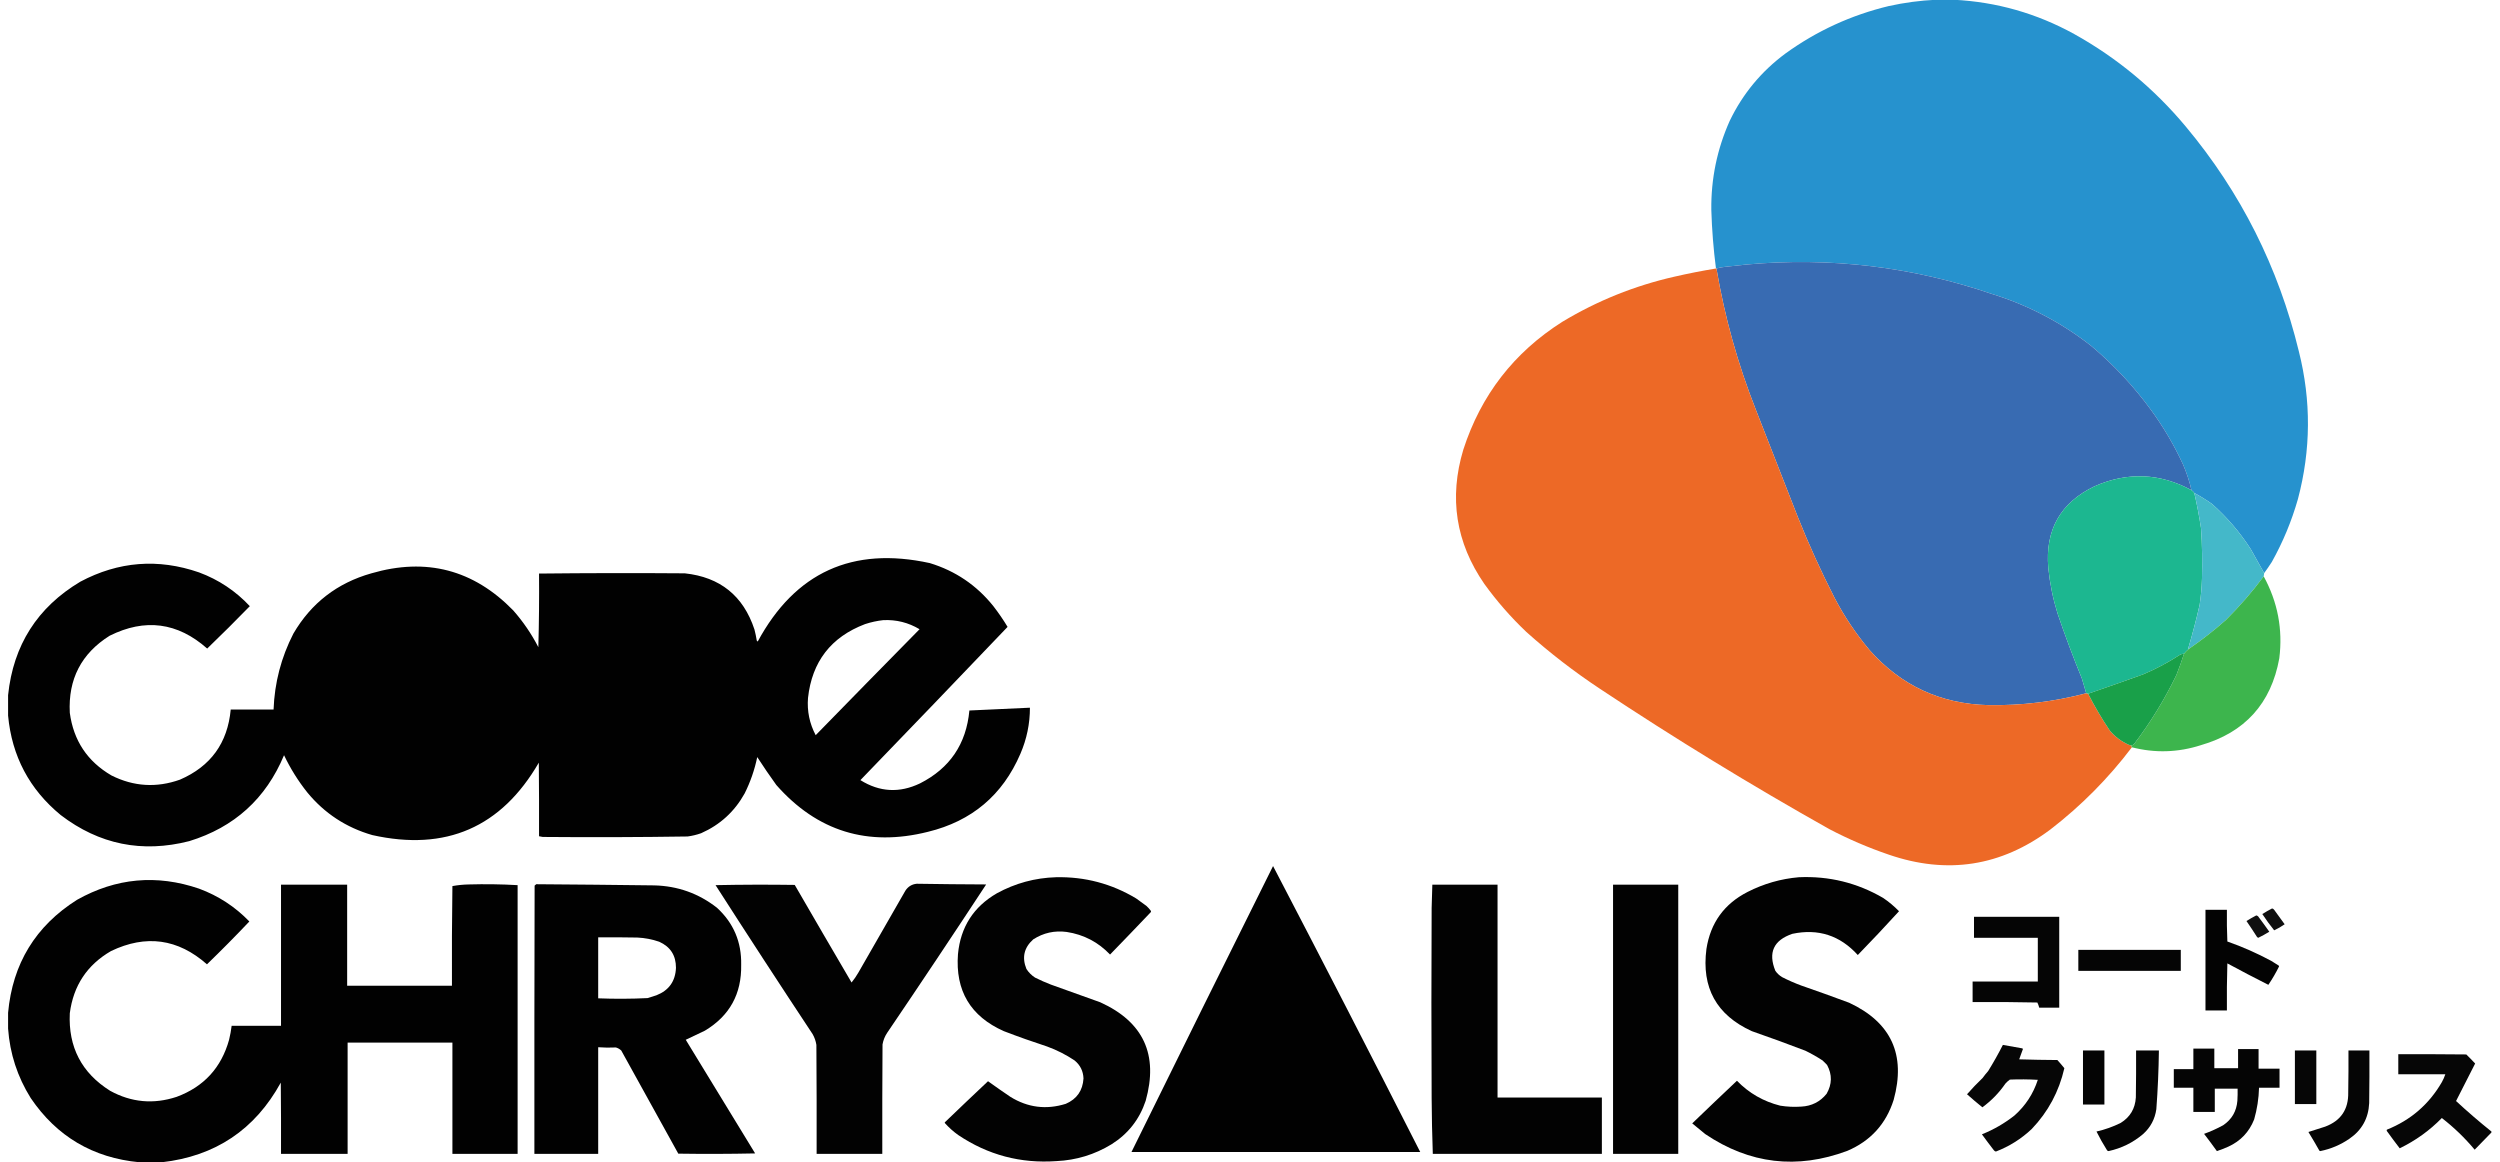<!DOCTYPE svg PUBLIC "-//W3C//DTD SVG 1.1//EN" "http://www.w3.org/Graphics/SVG/1.1/DTD/svg11.dtd"><svg xmlns="http://www.w3.org/2000/svg" version="1.1" width="200" height="93" style="shape-rendering:geometricPrecision; text-rendering:geometricPrecision; image-rendering:optimizeQuality; fill-rule:evenodd; clip-rule:evenodd" xmlns:xlink="http://www.w3.org/1999/xlink" viewBox="0 0 5332 2496"><g><path style="opacity:0.998" fill="#2692ce" d="M 4138.5,-0.5 C 4151.5,-0.5 4164.5,-0.5 4177.5,-0.5C 4269.01,4.164 4355.01,28.664 4435.5,73C 4527.36,124.102 4607.2,190.268 4675,271.5C 4793.2,412.894 4874.2,573.894 4918,754.5C 4944.66,860.381 4943.99,966.048 4916,1071.5C 4902.57,1118.68 4883.91,1163.68 4860,1206.5C 4854.72,1214.74 4849.22,1222.74 4843.5,1230.5C 4834.01,1213.53 4824.51,1196.53 4815,1179.5C 4791.77,1143.29 4763.93,1110.79 4731.5,1082C 4719.31,1073.4 4706.64,1065.57 4693.5,1058.5C 4691.81,1056.14 4689.81,1054.14 4687.5,1052.5C 4683.13,1033.56 4676.97,1014.89 4669,996.5C 4649.79,955.061 4626.79,916.061 4600,879.5C 4563.11,828.999 4520.61,783.499 4472.5,743C 4408.4,692.61 4337.07,655.277 4258.5,631C 4087.44,572.584 3911.77,551.584 3731.5,568C 3716.17,569.74 3700.84,571.407 3685.5,573C 3679.25,573.627 3673.25,574.794 3667.5,576.5C 3667.17,576.5 3666.83,576.5 3666.5,576.5C 3661.09,534.835 3657.76,493.002 3656.5,451C 3655.66,384.201 3668.82,320.367 3696,259.5C 3723.91,201.549 3763.74,153.382 3815.5,115C 3882.57,66.472 3956.57,32.472 4037.5,13C 4070.94,5.627 4104.6,1.127 4138.5,-0.5 Z" /></g><g><path style="opacity:1" fill="#386bb2" d="M 4687.5,1052.5 C 4619.57,1015.72 4550.23,1012.89 4479.5,1044C 4406.13,1079.21 4372.96,1137.71 4380,1219.5C 4383.34,1252.85 4390,1285.52 4400,1317.5C 4415.94,1364.38 4433.28,1410.71 4452,1456.5C 4455.17,1467.19 4458.34,1477.85 4461.5,1488.5C 4392.7,1506.62 4322.7,1515.12 4251.5,1514C 4148.72,1511.51 4063.55,1472.01 3996,1395.5C 3967.03,1360.92 3942.03,1323.59 3921,1283.5C 3891.93,1226.69 3865.59,1168.69 3842,1109.5C 3812,1032.83 3782,956.167 3752,879.5C 3713.28,781.406 3685.11,680.406 3667.5,576.5C 3673.25,574.794 3679.25,573.627 3685.5,573C 3700.84,571.407 3716.17,569.74 3731.5,568C 3911.77,551.584 4087.44,572.584 4258.5,631C 4337.07,655.277 4408.4,692.61 4472.5,743C 4520.61,783.499 4563.11,828.999 4600,879.5C 4626.79,916.061 4649.79,955.061 4669,996.5C 4676.97,1014.89 4683.13,1033.56 4687.5,1052.5 Z" /></g><g><path style="opacity:0.998" fill="#ed6926" d="M 3666.5,576.5 C 3666.83,576.5 3667.17,576.5 3667.5,576.5C 3685.11,680.406 3713.28,781.406 3752,879.5C 3782,956.167 3812,1032.83 3842,1109.5C 3865.59,1168.69 3891.93,1226.69 3921,1283.5C 3942.03,1323.59 3967.03,1360.92 3996,1395.5C 4063.55,1472.01 4148.72,1511.51 4251.5,1514C 4322.7,1515.12 4392.7,1506.62 4461.5,1488.5C 4462.83,1488.83 4464.17,1489.17 4465.5,1489.5C 4479.48,1516.79 4494.98,1543.13 4512,1568.5C 4523.23,1581.74 4536.73,1591.91 4552.5,1599C 4554.44,1599.81 4556.44,1600.31 4558.5,1600.5C 4558.43,1601.96 4558.77,1603.29 4559.5,1604.5C 4509.08,1671.09 4450.75,1729.92 4384.5,1781C 4278.66,1860.17 4163,1878.17 4037.5,1835C 3993.44,1819.97 3950.77,1801.64 3909.5,1780C 3741.54,1685.62 3577.54,1585.29 3417.5,1479C 3361.94,1442.21 3309.28,1401.54 3259.5,1357C 3225.98,1325.16 3195.81,1290.66 3169,1253.5C 3107.9,1164.87 3092.9,1068.87 3124,965.5C 3161.87,848.316 3232.71,756.816 3336.5,691C 3411.49,645.772 3491.82,613.438 3577.5,594C 3606.99,587.202 3636.66,581.369 3666.5,576.5 Z" /></g><g><path style="opacity:1" fill="#1cb790" d="M 4687.5,1052.5 C 4689.81,1054.14 4691.81,1056.14 4693.5,1058.5C 4699.3,1083.63 4704.13,1108.97 4708,1134.5C 4710.36,1170.46 4711.03,1206.46 4710,1242.5C 4709.44,1261.27 4707.77,1279.94 4705,1298.5C 4697.85,1329.94 4689.68,1361.1 4680.5,1392C 4680.57,1392.76 4680.9,1393.26 4681.5,1393.5C 4677.86,1396.47 4674.53,1399.81 4671.5,1403.5C 4668.31,1403.62 4665.31,1404.45 4662.5,1406C 4637.53,1422.32 4611.2,1436.32 4583.5,1448C 4544.19,1462.16 4504.86,1475.99 4465.5,1489.5C 4464.17,1489.17 4462.83,1488.83 4461.5,1488.5C 4458.34,1477.85 4455.17,1467.19 4452,1456.5C 4433.28,1410.71 4415.94,1364.38 4400,1317.5C 4390,1285.52 4383.34,1252.85 4380,1219.5C 4372.96,1137.71 4406.13,1079.21 4479.5,1044C 4550.23,1012.89 4619.57,1015.72 4687.5,1052.5 Z" /></g><g><path style="opacity:1" fill="#44b8c9" d="M 4693.5,1058.5 C 4706.64,1065.57 4719.31,1073.4 4731.5,1082C 4763.93,1110.79 4791.77,1143.29 4815,1179.5C 4824.51,1196.53 4834.01,1213.53 4843.5,1230.5C 4843.33,1232.86 4842.99,1235.19 4842.5,1237.5C 4817.98,1270.54 4790.98,1301.71 4761.5,1331C 4736.07,1353.53 4709.4,1374.37 4681.5,1393.5C 4680.9,1393.26 4680.57,1392.76 4680.5,1392C 4689.68,1361.1 4697.85,1329.94 4705,1298.5C 4707.77,1279.94 4709.44,1261.27 4710,1242.5C 4711.03,1206.46 4710.36,1170.46 4708,1134.5C 4704.13,1108.97 4699.3,1083.63 4693.5,1058.5 Z" /></g><g><path style="opacity:0.995" fill="#000000" d="M -0.5,1536.5 C -0.5,1521.83 -0.5,1507.17 -0.5,1492.5C 10.698,1385.21 62.365,1304.04 154.5,1249C 236.575,1205.3 321.575,1198.63 409.5,1229C 451.617,1244.64 487.95,1268.81 518.5,1301.5C 488.474,1332.36 457.974,1362.69 427,1392.5C 363.448,1336.24 293.615,1327.08 217.5,1365C 156.73,1403.2 128.23,1458.37 132,1530.5C 139.994,1590.11 169.827,1634.94 221.5,1665C 269.174,1688.9 318.174,1691.9 368.5,1674C 434.529,1645.47 470.863,1595.31 477.5,1523.5C 508.167,1523.5 538.833,1523.5 569.5,1523.5C 571.632,1465.97 585.798,1411.64 612,1360.5C 650.258,1294.94 706.092,1251.78 779.5,1231C 897.264,1196.65 998.764,1223.15 1084,1310.5C 1105.21,1334.58 1123.21,1360.91 1138,1389.5C 1139.45,1336.85 1139.95,1284.19 1139.5,1231.5C 1243.83,1230.36 1348.16,1230.19 1452.5,1231C 1528.29,1239.13 1578.12,1279.3 1602,1351.5C 1604.05,1359.42 1605.72,1367.42 1607,1375.5C 1607.67,1376.17 1608.33,1376.83 1609,1377.5C 1689.34,1228.93 1812.51,1172.76 1978.5,1209C 2033.59,1225.79 2079.09,1256.62 2115,1301.5C 2126.04,1315.74 2136.2,1330.58 2145.5,1346C 2040.54,1455.96 1935.21,1565.62 1829.5,1675C 1870.77,1700.79 1913.44,1703.12 1957.5,1682C 2021.5,1649.55 2056.84,1597.39 2063.5,1525.5C 2106.83,1523.39 2150.16,1521.39 2193.5,1519.5C 2193.49,1553.89 2186.65,1586.89 2173,1618.5C 2134.83,1707.21 2068.67,1763.05 1974.5,1786C 1845.21,1818.45 1736.71,1784.95 1649,1685.5C 1634.84,1665.85 1621.17,1645.85 1608,1625.5C 1602.39,1652.68 1593.39,1678.68 1581,1703.5C 1559.37,1742.47 1528.2,1770.97 1487.5,1789C 1478.08,1792.35 1468.42,1794.68 1458.5,1796C 1354.84,1797.57 1251.17,1797.91 1147.5,1797C 1144.83,1796.43 1142.17,1795.93 1139.5,1795.5C 1139.67,1742.83 1139.5,1690.17 1139,1637.5C 1058.49,1776.47 939.325,1828.31 781.5,1793C 725.404,1776.86 678.904,1746.36 642,1701.5C 622.33,1676.85 605.663,1650.19 592,1621.5C 553.044,1714.79 485.21,1776.29 388.5,1806C 287.215,1831.88 195.215,1813.21 112.5,1750C 45.248,1694.67 7.581,1623.5 -0.5,1536.5 Z M 1878.5,1331.5 C 1906.51,1330.17 1932.51,1336.67 1956.5,1351C 1881.96,1426.71 1807.62,1502.54 1733.5,1578.5C 1720.27,1553.5 1714.77,1526.83 1717,1498.5C 1725.55,1420.63 1766.38,1367.8 1839.5,1340C 1852.35,1335.8 1865.35,1332.97 1878.5,1331.5 Z" /></g><g><path style="opacity:0.995" fill="#3db54d" d="M 4842.5,1237.5 C 4872.63,1292.64 4883.8,1351.31 4876,1413.5C 4858.42,1510.42 4802.26,1572.58 4707.5,1600C 4658.5,1615.73 4609.17,1617.23 4559.5,1604.5C 4558.77,1603.29 4558.43,1601.96 4558.5,1600.5C 4561.2,1600.07 4563.36,1598.73 4565,1596.5C 4599.77,1550.67 4629.77,1501.67 4655,1449.5C 4661,1434.33 4666.5,1419 4671.5,1403.5C 4674.53,1399.81 4677.86,1396.47 4681.5,1393.5C 4709.4,1374.37 4736.07,1353.53 4761.5,1331C 4790.98,1301.71 4817.98,1270.54 4842.5,1237.5 Z" /></g><g><path style="opacity:1" fill="#19a049" d="M 4671.5,1403.5 C 4666.5,1419 4661,1434.33 4655,1449.5C 4629.77,1501.67 4599.77,1550.67 4565,1596.5C 4563.36,1598.73 4561.2,1600.07 4558.5,1600.5C 4556.44,1600.31 4554.44,1599.81 4552.5,1599C 4536.73,1591.91 4523.23,1581.74 4512,1568.5C 4494.98,1543.13 4479.48,1516.79 4465.5,1489.5C 4504.86,1475.99 4544.19,1462.16 4583.5,1448C 4611.2,1436.32 4637.53,1422.32 4662.5,1406C 4665.31,1404.45 4668.31,1403.62 4671.5,1403.5 Z" /></g><g><path style="opacity:0.996" fill="#000000" d="M 2715.5,1859.5 C 2821.87,2063.57 2927.2,2268.24 3031.5,2473.5C 2824.83,2473.5 2618.17,2473.5 2411.5,2473.5C 2512.29,2268.59 2613.62,2063.93 2715.5,1859.5 Z" /></g><g><path style="opacity:0.992" fill="#000000" d="M 2249.5,1883.5 C 2311.34,1882.12 2368.67,1897.29 2421.5,1929C 2428.83,1934.33 2436.17,1939.67 2443.5,1945C 2447.04,1948.2 2450.2,1951.7 2453,1955.5C 2453.67,1956.5 2453.67,1957.5 2453,1958.5C 2423.99,1989.01 2394.82,2019.34 2365.5,2049.5C 2340.09,2022.79 2309.09,2006.62 2272.5,2001C 2246.45,1997.51 2222.45,2002.85 2200.5,2017C 2180.77,2034.74 2175.94,2055.91 2186,2080.5C 2190.83,2088 2197,2094.17 2204.5,2099C 2215.6,2104.55 2226.93,2109.55 2238.5,2114C 2273.83,2126.67 2309.17,2139.33 2344.5,2152C 2437.3,2194.12 2469.8,2264.62 2442,2363.5C 2428.68,2403.48 2404.18,2434.65 2368.5,2457C 2332.31,2479.06 2292.98,2491.06 2250.5,2493C 2173.55,2498.51 2103.21,2479.85 2039.5,2437C 2029.11,2429.61 2019.61,2421.11 2011,2411.5C 2010.33,2410.83 2010.33,2410.17 2011,2409.5C 2041.68,2379.98 2072.52,2350.65 2103.5,2321.5C 2119.33,2332.91 2135.33,2344.08 2151.5,2355C 2188.89,2378.11 2228.56,2383.11 2270.5,2370C 2294.23,2359.74 2306.9,2341.57 2308.5,2315.5C 2307.89,2299.78 2301.56,2286.95 2289.5,2277C 2271.11,2264.64 2251.45,2254.64 2230.5,2247C 2199.2,2236.79 2168.2,2225.79 2137.5,2214C 2065.83,2182.19 2033,2127.02 2039,2048.5C 2044.54,1990.55 2072.37,1947.05 2122.5,1918C 2162.16,1896.34 2204.49,1884.84 2249.5,1883.5 Z" /></g><g><path style="opacity:0.992" fill="#000000" d="M 3844.5,1883.5 C 3909.28,1880.61 3969.61,1895.45 4025.5,1928C 4037.8,1936.32 4049.13,1945.82 4059.5,1956.5C 4030.55,1988.29 4001.05,2019.62 3971,2050.5C 3932.82,2008.44 3885.99,1993.27 3830.5,2005C 3790.21,2018.73 3778.05,2045.23 3794,2084.5C 3797.89,2090.03 3802.73,2094.53 3808.5,2098C 3821.81,2104.82 3835.48,2110.82 3849.5,2116C 3883.99,2127.94 3918.32,2140.27 3952.5,2153C 4042.84,2195.21 4074.68,2264.71 4048,2361.5C 4031.61,2413.22 3998.44,2449.72 3948.5,2471C 3840.55,2511.27 3738.88,2499.27 3643.5,2435C 3634.17,2427.33 3624.83,2419.67 3615.5,2412C 3647.35,2381.32 3679.35,2350.82 3711.5,2320.5C 3737.33,2347.09 3768.33,2364.92 3804.5,2374C 3819.41,2376.39 3834.41,2377.06 3849.5,2376C 3871.89,2374.89 3890.05,2365.72 3904,2348.5C 3915.86,2327.91 3916.19,2307.24 3905,2286.5C 3901.83,2283.33 3898.67,2280.17 3895.5,2277C 3883.65,2269.24 3871.32,2262.24 3858.5,2256C 3820.4,2241.41 3782.06,2227.41 3743.5,2214C 3667.65,2179.48 3635.15,2120.65 3646,2037.5C 3654.67,1981.52 3684.17,1940.68 3734.5,1915C 3769.23,1897.32 3805.9,1886.82 3844.5,1883.5 Z" /></g><g><path style="opacity:0.993" fill="#000000" d="M 329.5,2495.5 C 313.5,2495.5 297.5,2495.5 281.5,2495.5C 181.73,2486.05 103.897,2440.05 48,2357.5C 19.491,2311.81 3.325,2262.14 -0.5,2208.5C -0.5,2197.17 -0.5,2185.83 -0.5,2174.5C 9.13,2069.12 58.463,1988.28 147.5,1932C 231.219,1884.97 318.552,1876.97 409.5,1908C 450.977,1923.35 486.977,1946.85 517.5,1978.5C 487.862,2009.8 457.529,2040.47 426.5,2070.5C 364.266,2015.52 295.6,2006.02 220.5,2042C 169.189,2071.72 139.689,2116.22 132,2175.5C 128.53,2248.07 157.363,2303.57 218.5,2342C 264.223,2367.09 311.89,2371.42 361.5,2355C 419.792,2333.37 457.292,2292.54 474,2232.5C 476.414,2222.6 478.248,2212.6 479.5,2202.5C 514.833,2202.5 550.167,2202.5 585.5,2202.5C 585.5,2101.5 585.5,2000.5 585.5,1899.5C 632.833,1899.5 680.167,1899.5 727.5,1899.5C 727.5,1971.83 727.5,2044.17 727.5,2116.5C 802.5,2116.5 877.5,2116.5 952.5,2116.5C 952.167,2045.16 952.5,1973.83 953.5,1902.5C 965.053,1900.41 976.719,1899.24 988.5,1899C 1023.54,1897.99 1058.54,1898.49 1093.5,1900.5C 1093.5,2092.83 1093.5,2285.17 1093.5,2477.5C 1046.83,2477.5 1000.17,2477.5 953.5,2477.5C 953.5,2397.83 953.5,2318.17 953.5,2238.5C 878.5,2238.5 803.5,2238.5 728.5,2238.5C 728.5,2318.17 728.5,2397.83 728.5,2477.5C 680.833,2477.5 633.167,2477.5 585.5,2477.5C 585.667,2426.5 585.5,2375.5 585,2324.5C 529.509,2425.52 444.342,2482.52 329.5,2495.5 Z" /></g><g><path style="opacity:0.992" fill="#000000" d="M 1950.5,1897.5 C 2000.15,1898.3 2049.82,1898.8 2099.5,1899C 2029.45,2005.71 1958.62,2111.88 1887,2217.5C 1881.91,2225.11 1878.57,2233.44 1877,2242.5C 1876.5,2320.83 1876.33,2399.17 1876.5,2477.5C 1829.5,2477.5 1782.5,2477.5 1735.5,2477.5C 1735.67,2399.5 1735.5,2321.5 1735,2243.5C 1733.73,2235.35 1731.06,2227.69 1727,2220.5C 1656.75,2114.35 1587.25,2007.68 1518.5,1900.5C 1575.16,1899.33 1631.83,1899.17 1688.5,1900C 1728.97,1969.96 1769.63,2039.8 1810.5,2109.5C 1815.89,2102.94 1820.72,2095.94 1825,2088.5C 1858.67,2029.83 1892.33,1971.17 1926,1912.5C 1931.84,1903.51 1940,1898.51 1950.5,1897.5 Z" /></g><g><path style="opacity:0.993" fill="#000000" d="M 1133.5,1898.5 C 1217.83,1899.11 1302.17,1899.94 1386.5,1901C 1436.96,1902.15 1481.96,1918.15 1521.5,1949C 1557.18,1981.83 1574.52,2022.67 1573.5,2071.5C 1574.67,2134.02 1548.67,2181.18 1495.5,2213C 1481.77,2219.62 1468.1,2226.12 1454.5,2232.5C 1504.17,2313.83 1553.83,2395.17 1603.5,2476.5C 1548.5,2477.67 1493.5,2477.83 1438.5,2477C 1397.79,2403.09 1356.96,2329.25 1316,2255.5C 1312.7,2252.43 1308.87,2250.27 1304.5,2249C 1291.83,2249.63 1279.16,2249.47 1266.5,2248.5C 1266.5,2324.83 1266.5,2401.17 1266.5,2477.5C 1220.83,2477.5 1175.17,2477.5 1129.5,2477.5C 1129.33,2285.5 1129.5,2093.5 1130,1901.5C 1131.15,1900.36 1132.31,1899.36 1133.5,1898.5 Z M 1266.5,2012.5 C 1294.5,2012.33 1322.5,2012.5 1350.5,2013C 1366.61,2013.74 1382.27,2016.74 1397.5,2022C 1421.55,2032.75 1433.55,2051.42 1433.5,2078C 1432.32,2106.84 1418.32,2126.51 1391.5,2137C 1385.23,2139.2 1378.89,2141.2 1372.5,2143C 1337.17,2144.75 1301.84,2144.91 1266.5,2143.5C 1266.5,2099.83 1266.5,2056.17 1266.5,2012.5 Z" /></g><g><path style="opacity:0.992" fill="#000000" d="M 3057.5,1899.5 C 3104.17,1899.5 3150.83,1899.5 3197.5,1899.5C 3197.5,2051.83 3197.5,2204.17 3197.5,2356.5C 3272.17,2356.5 3346.83,2356.5 3421.5,2356.5C 3421.5,2396.83 3421.5,2437.17 3421.5,2477.5C 3300.5,2477.5 3179.5,2477.5 3058.5,2477.5C 3057.08,2437.52 3056.25,2397.52 3056,2357.5C 3055.33,2221.5 3055.33,2085.5 3056,1949.5C 3056.33,1932.82 3056.83,1916.16 3057.5,1899.5 Z" /></g><g><path style="opacity:0.99" fill="#000000" d="M 3445.5,1899.5 C 3492.17,1899.5 3538.83,1899.5 3585.5,1899.5C 3585.5,2092.17 3585.5,2284.83 3585.5,2477.5C 3538.83,2477.5 3492.17,2477.5 3445.5,2477.5C 3445.5,2284.83 3445.5,2092.17 3445.5,1899.5 Z" /></g><g><path style="opacity:0.942" fill="#000000" d="M 4860.5,1950.5 C 4862.37,1950.86 4863.87,1951.86 4865,1953.5C 4872.5,1963.83 4880,1974.17 4887.5,1984.5C 4880.43,1989.46 4872.93,1993.79 4865,1997.5C 4856,1986.31 4847.5,1974.64 4839.5,1962.5C 4846.36,1958.24 4853.36,1954.24 4860.5,1950.5 Z" /></g><g><path style="opacity:0.985" fill="#000000" d="M 4717.5,1953.5 C 4732.83,1953.5 4748.17,1953.5 4763.5,1953.5C 4763.17,1976.18 4763.5,1998.84 4764.5,2021.5C 4796.92,2032.88 4828.25,2046.71 4858.5,2063C 4863.83,2066.33 4869.17,2069.67 4874.5,2073C 4875.02,2073.56 4875.36,2074.23 4875.5,2075C 4868.69,2088.8 4861.03,2101.96 4852.5,2114.5C 4822.94,2099.61 4793.61,2084.28 4764.5,2068.5C 4763.5,2102.16 4763.17,2135.83 4763.5,2169.5C 4748.17,2169.5 4732.83,2169.5 4717.5,2169.5C 4717.5,2097.5 4717.5,2025.5 4717.5,1953.5 Z" /></g><g><path style="opacity:0.94" fill="#000000" d="M 4826.5,1965.5 C 4828.91,1965.92 4830.74,1967.25 4832,1969.5C 4839.69,1979.69 4847.19,1990.03 4854.5,2000.5C 4846.93,2005.21 4839.09,2009.54 4831,2013.5C 4829.74,2013.24 4828.74,2012.57 4828,2011.5C 4820.7,2000.03 4813.2,1988.7 4805.5,1977.5C 4812.36,1973.24 4819.36,1969.24 4826.5,1965.5 Z" /></g><g><path style="opacity:0.979" fill="#000000" d="M 4220.5,1968.5 C 4281.5,1968.5 4342.5,1968.5 4403.5,1968.5C 4403.5,2033.5 4403.5,2098.5 4403.5,2163.5C 4389.17,2163.5 4374.83,2163.5 4360.5,2163.5C 4359.57,2159.72 4358.24,2156.05 4356.5,2152.5C 4310.17,2151.5 4263.84,2151.17 4217.5,2151.5C 4217.5,2136.83 4217.5,2122.17 4217.5,2107.5C 4264.17,2107.5 4310.83,2107.5 4357.5,2107.5C 4357.5,2076.17 4357.5,2044.83 4357.5,2013.5C 4311.83,2013.5 4266.17,2013.5 4220.5,2013.5C 4220.5,1998.5 4220.5,1983.5 4220.5,1968.5 Z" /></g><g><path style="opacity:0.98" fill="#000000" d="M 4444.5,2039.5 C 4517.83,2039.5 4591.17,2039.5 4664.5,2039.5C 4664.5,2054.5 4664.5,2069.5 4664.5,2084.5C 4591.17,2084.5 4517.83,2084.5 4444.5,2084.5C 4444.5,2069.5 4444.5,2054.5 4444.5,2039.5 Z" /></g><g><path style="opacity:0.975" fill="#000000" d="M 4282.5,2243.5 C 4296.51,2245.89 4310.51,2248.39 4324.5,2251C 4324.96,2251.41 4325.29,2251.91 4325.5,2252.5C 4323.03,2259.91 4320.36,2267.24 4317.5,2274.5C 4344.83,2275.33 4372.16,2275.83 4399.5,2276C 4404.69,2281.69 4409.69,2287.52 4414.5,2293.5C 4403.03,2343.63 4379.69,2387.13 4344.5,2424C 4322.12,2445.18 4296.46,2461.34 4267.5,2472.5C 4265.62,2472.12 4264.12,2471.12 4263,2469.5C 4254.31,2458.31 4245.81,2446.97 4237.5,2435.5C 4262.92,2425.3 4286.25,2411.8 4307.5,2395C 4331.07,2374.03 4347.74,2348.53 4357.5,2318.5C 4337.51,2317.33 4317.51,2317.17 4297.5,2318C 4294.04,2320.46 4290.87,2323.3 4288,2326.5C 4274.4,2346.27 4257.9,2363.27 4238.5,2377.5C 4227.27,2368.39 4216.27,2359.06 4205.5,2349.5C 4216.12,2337.38 4227.29,2325.71 4239,2314.5C 4242.76,2309.32 4246.76,2304.32 4251,2299.5C 4262.27,2281.29 4272.77,2262.63 4282.5,2243.5 Z" /></g><g><path style="opacity:0.98" fill="#000000" d="M 4691.5,2251.5 C 4706.5,2251.5 4721.5,2251.5 4736.5,2251.5C 4736.5,2265.5 4736.5,2279.5 4736.5,2293.5C 4753.5,2293.5 4770.5,2293.5 4787.5,2293.5C 4787.5,2279.83 4787.5,2266.17 4787.5,2252.5C 4802.17,2252.5 4816.83,2252.5 4831.5,2252.5C 4831.5,2266.5 4831.5,2280.5 4831.5,2294.5C 4846.5,2294.5 4861.5,2294.5 4876.5,2294.5C 4876.5,2308.17 4876.5,2321.83 4876.5,2335.5C 4861.83,2335.5 4847.17,2335.5 4832.5,2335.5C 4831.88,2358.62 4828.38,2381.29 4822,2403.5C 4811.37,2430.46 4792.87,2449.96 4766.5,2462C 4758.5,2465.58 4750.33,2468.75 4742,2471.5C 4733.05,2459.04 4723.88,2446.71 4714.5,2434.5C 4728.65,2429.39 4742.32,2423.23 4755.5,2416C 4774.02,2403.48 4784.18,2385.98 4786,2363.5C 4786.5,2354.84 4786.67,2346.17 4786.5,2337.5C 4770.17,2337.5 4753.83,2337.5 4737.5,2337.5C 4737.5,2354.17 4737.5,2370.83 4737.5,2387.5C 4722.17,2387.5 4706.83,2387.5 4691.5,2387.5C 4691.5,2370.17 4691.5,2352.83 4691.5,2335.5C 4677.5,2335.5 4663.5,2335.5 4649.5,2335.5C 4649.5,2322.17 4649.5,2308.83 4649.5,2295.5C 4663.5,2295.5 4677.5,2295.5 4691.5,2295.5C 4691.5,2280.83 4691.5,2266.17 4691.5,2251.5 Z" /></g><g><path style="opacity:0.983" fill="#000000" d="M 4454.5,2255.5 C 4469.83,2255.5 4485.17,2255.5 4500.5,2255.5C 4500.5,2294.17 4500.5,2332.83 4500.5,2371.5C 4485.17,2371.5 4469.83,2371.5 4454.5,2371.5C 4454.5,2332.83 4454.5,2294.17 4454.5,2255.5 Z" /></g><g><path style="opacity:0.982" fill="#000000" d="M 4568.5,2255.5 C 4584.83,2255.5 4601.17,2255.5 4617.5,2255.5C 4616.97,2297.56 4615.14,2339.56 4612,2381.5C 4608.98,2402.83 4599.48,2420.67 4583.5,2435C 4561.98,2453.26 4537.32,2465.42 4509.5,2471.5C 4507.97,2471.47 4506.8,2470.8 4506,2469.5C 4497.8,2456.49 4490.3,2443.16 4483.5,2429.5C 4501.57,2425.42 4518.91,2419.25 4535.5,2411C 4555.65,2398.55 4566.49,2380.38 4568,2356.5C 4568.5,2322.83 4568.67,2289.17 4568.5,2255.5 Z" /></g><g><path style="opacity:0.976" fill="#000000" d="M 4909.5,2255.5 C 4924.83,2255.5 4940.17,2255.5 4955.5,2255.5C 4955.5,2293.83 4955.5,2332.17 4955.5,2370.5C 4940.17,2370.5 4924.83,2370.5 4909.5,2370.5C 4909.5,2332.17 4909.5,2293.83 4909.5,2255.5 Z" /></g><g><path style="opacity:0.979" fill="#000000" d="M 5024.5,2255.5 C 5039.5,2255.5 5054.5,2255.5 5069.5,2255.5C 5069.67,2293.17 5069.5,2330.83 5069,2368.5C 5067.45,2401.11 5053.28,2426.61 5026.5,2445C 5007.5,2458.08 4986.67,2466.91 4964,2471.5C 4963.23,2471.36 4962.56,2471.02 4962,2470.5C 4954.42,2457 4946.59,2443.67 4938.5,2430.5C 4950.44,2426.68 4962.44,2422.84 4974.5,2419C 5008.25,2406.37 5024.75,2381.87 5024,2345.5C 5024.5,2315.5 5024.67,2285.5 5024.5,2255.5 Z" /></g><g><path style="opacity:0.976" fill="#000000" d="M 5331.5,2429.5 C 5331.5,2430.17 5331.5,2430.83 5331.5,2431.5C 5319.52,2443.81 5307.52,2456.15 5295.5,2468.5C 5274.43,2443.26 5250.93,2420.59 5225,2400.5C 5198.64,2427.43 5168.48,2449.1 5134.5,2465.5C 5125.17,2453.33 5116.01,2441 5107,2428.5C 5106.33,2427.5 5106.33,2426.5 5107,2425.5C 5158.11,2405.05 5197.44,2371.05 5225,2323.5C 5228.07,2318.04 5230.57,2312.37 5232.5,2306.5C 5198.83,2306.5 5165.17,2306.5 5131.5,2306.5C 5131.5,2292.17 5131.5,2277.83 5131.5,2263.5C 5180.17,2263.33 5228.83,2263.5 5277.5,2264C 5284.01,2270.35 5290.35,2276.85 5296.5,2283.5C 5282.7,2310.27 5269.03,2337.1 5255.5,2364C 5280.07,2386.74 5305.41,2408.58 5331.5,2429.5 Z" /></g></svg>